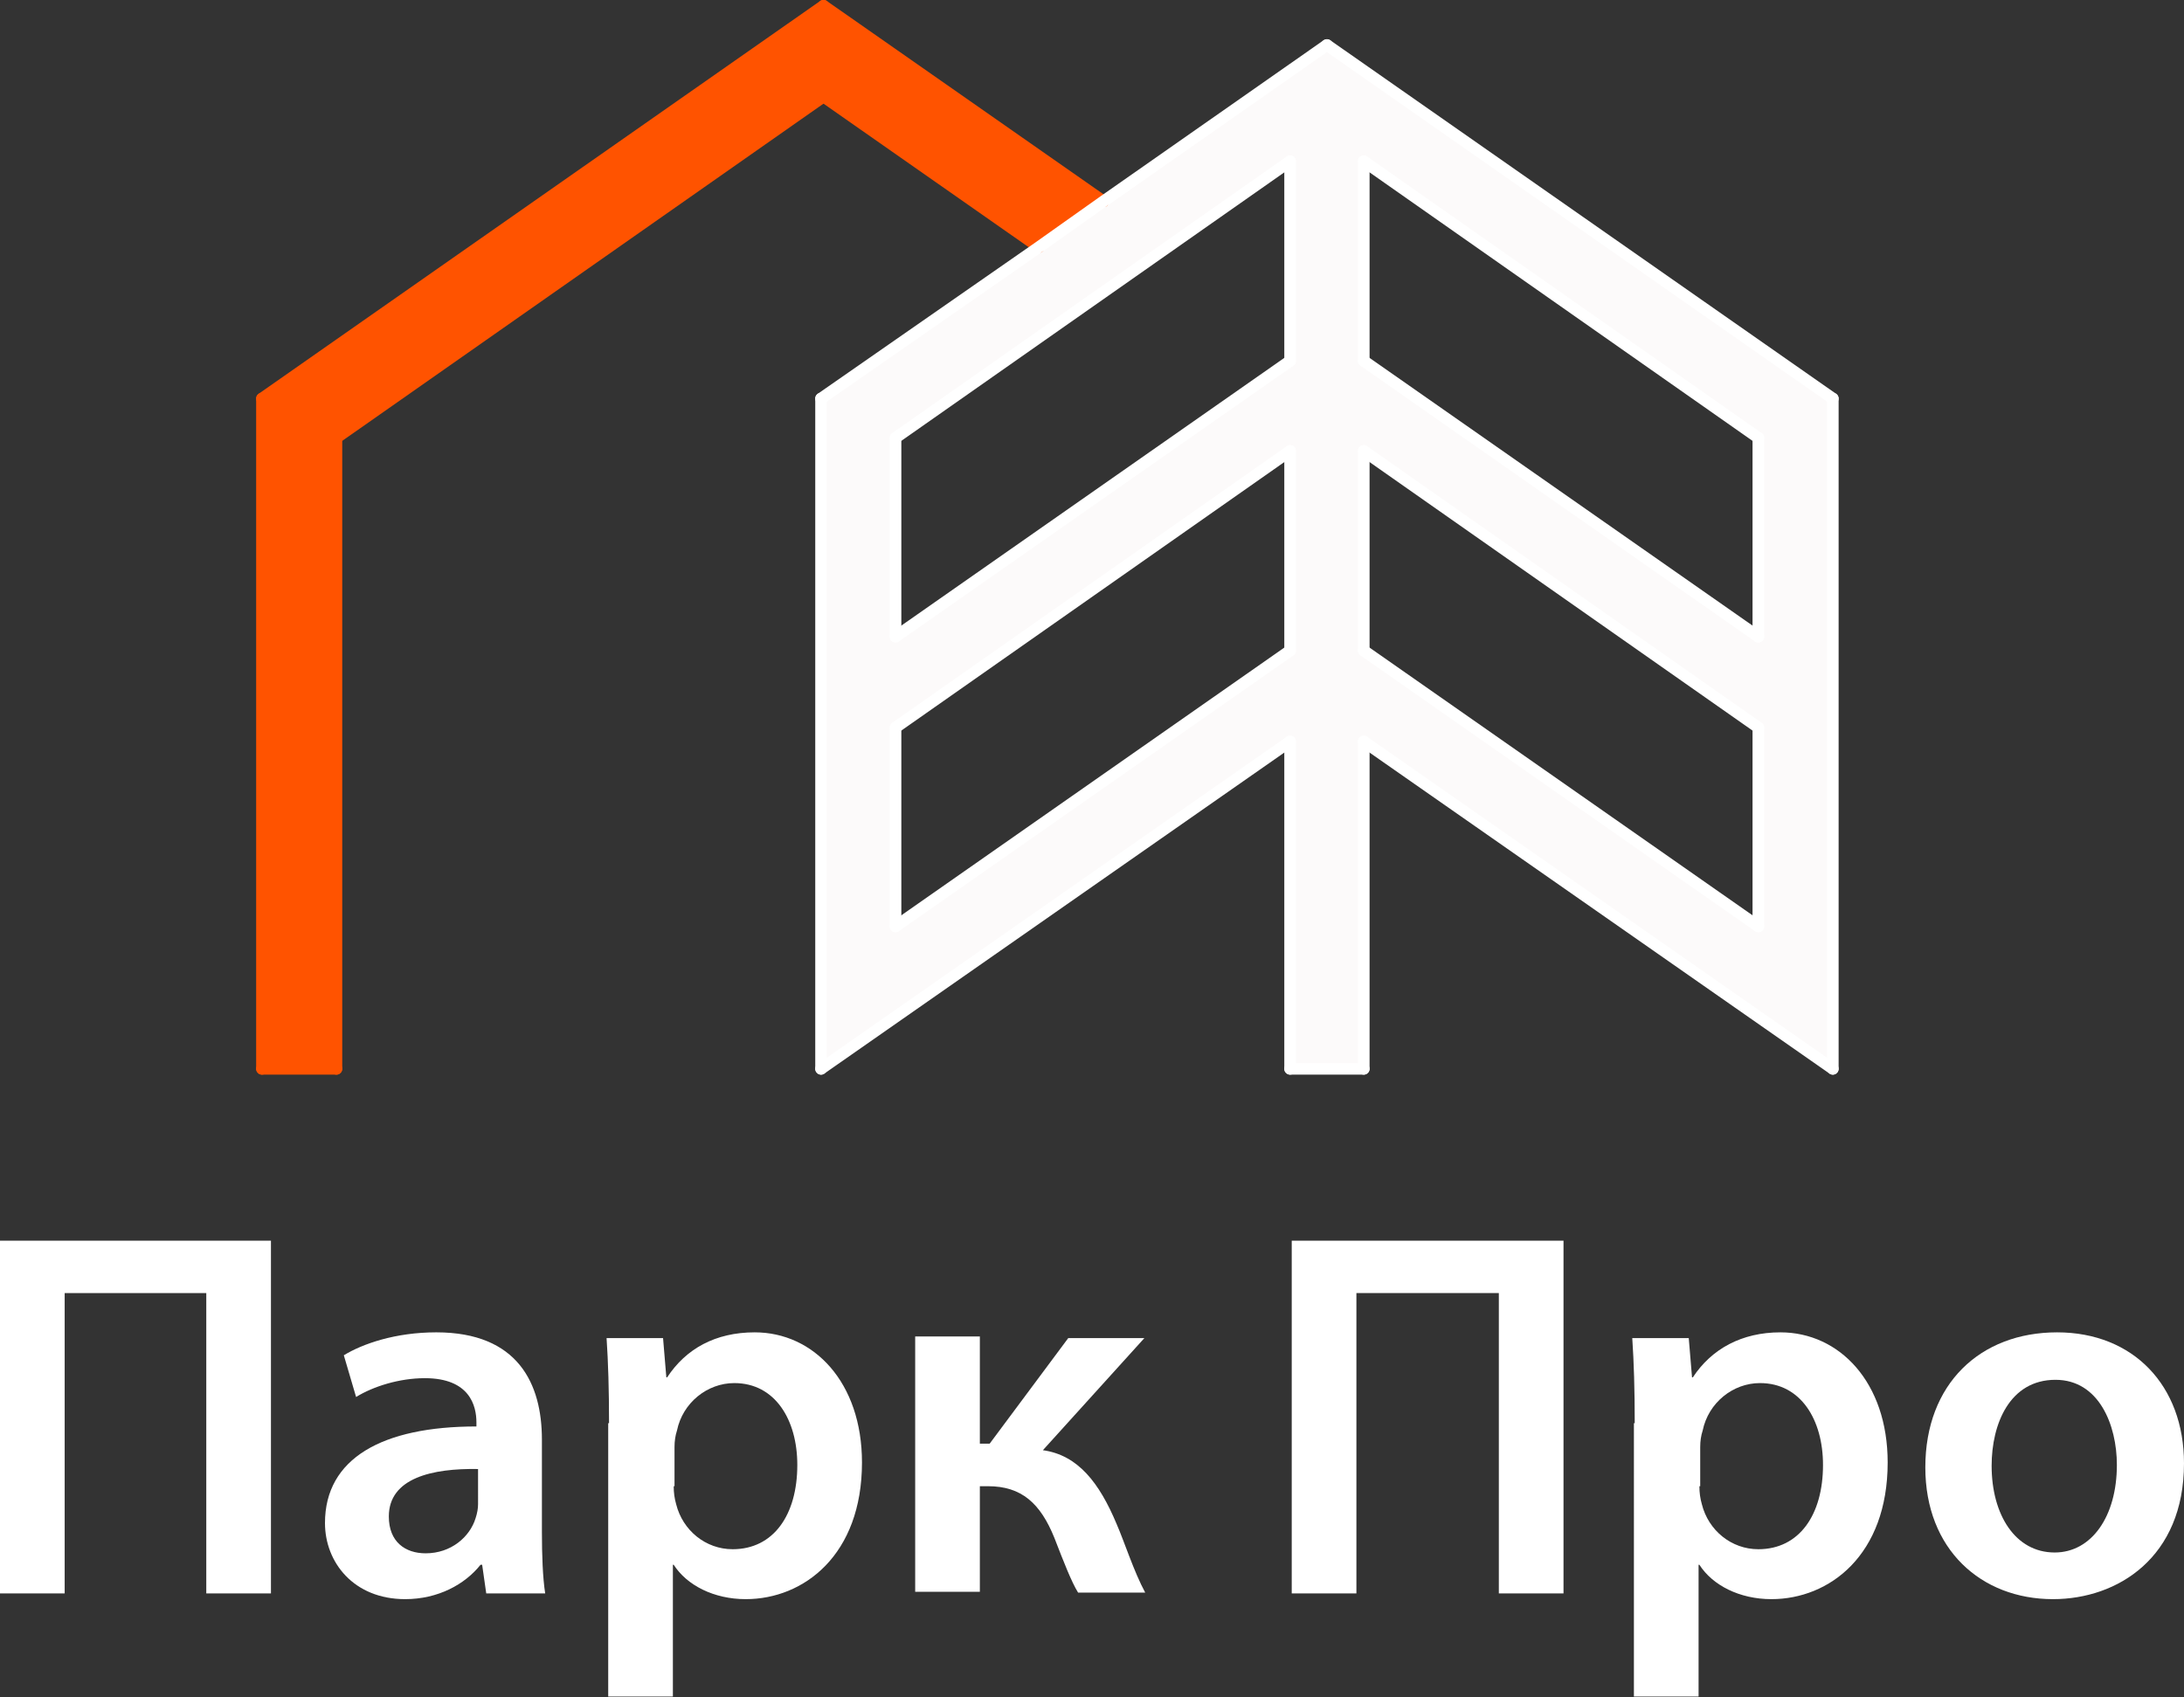 <?xml version="1.0" encoding="UTF-8"?> <!-- Generator: Adobe Illustrator 24.3.0, SVG Export Plug-In . SVG Version: 6.00 Build 0) --> <svg xmlns="http://www.w3.org/2000/svg" xmlns:xlink="http://www.w3.org/1999/xlink" id="_x30_" x="0px" y="0px" viewBox="0 0 266.8 207.4" style="enable-background:new 0 0 266.8 207.4;" xml:space="preserve"><rect x="0" y="0" width="266.8" height="207.4" fill="#333333" stroke="none"/> <style type="text/css"> .st0{fill:#FCFAFA;} .st1{fill:#FF5300;} .st2{fill:none;stroke:#FFFFFF;stroke-width:1.417;stroke-linecap:round;stroke-linejoin:round;stroke-miterlimit:10;} .st3{fill:none;stroke:#FF5300;stroke-width:1.417;stroke-linecap:round;stroke-linejoin:round;stroke-miterlimit:10;} .st4{fill:#FFFFFF;} </style> <g> <g id="LINE_31_"> <g id="XMLID_1_"> <g> <path class="st0" d="M223.9,48.7v81.9l-57.3-40.1v40.1h-9.1V90.6l-57.3,40.1V48.7l26.5-18.6l7.9-5.5l27.4-19.1L223.9,48.7z M214.8,113.2V88.9l-48.2-33.7v24.4L214.8,113.2z M214.8,77.8V53.5l-48.2-33.7v24.4L214.8,77.8z M157.6,79.5V55.1l-48.2,33.7 v24.3L157.6,79.5z M157.6,44.1V19.7l-48.2,33.7v24.4L157.6,44.1z"></path> <polygon class="st1" points="134.8,24.6 126.9,30.2 100.6,11.8 41.1,53.5 41.1,130.6 32,130.6 32,48.7 100.6,0.7 "></polygon> </g> <g> <line class="st2" x1="109.4" y1="77.8" x2="109.4" y2="53.5"></line> <line class="st2" x1="109.4" y1="77.8" x2="157.6" y2="44.1"></line> <line class="st2" x1="157.6" y1="130.6" x2="166.6" y2="130.6"></line> <line class="st3" x1="41.1" y1="130.6" x2="41.1" y2="53.5"></line> <line class="st3" x1="41.1" y1="130.6" x2="32" y2="130.6"></line> <line class="st2" x1="166.6" y1="55.1" x2="166.6" y2="79.5"></line> <line class="st2" x1="157.6" y1="19.7" x2="157.6" y2="44.1"></line> <line class="st3" x1="41.1" y1="53.5" x2="100.6" y2="11.8"></line> <line class="st3" x1="126.9" y1="30.2" x2="100.6" y2="11.8"></line> <line class="st3" x1="32" y1="130.6" x2="32" y2="48.7"></line> <line class="st3" x1="32" y1="48.7" x2="100.6" y2="0.7"></line> <line class="st3" x1="134.8" y1="24.6" x2="100.6" y2="0.7"></line> <polyline class="st2" points="100.3,48.7 126.9,30.2 134.8,24.6 162.1,5.5 "></polyline> <line class="st2" x1="100.3" y1="130.6" x2="100.3" y2="48.7"></line> <line class="st2" x1="100.3" y1="130.6" x2="157.6" y2="90.6"></line> <line class="st2" x1="166.6" y1="90.6" x2="223.9" y2="130.6"></line> <line class="st2" x1="223.9" y1="130.6" x2="223.9" y2="48.7"></line> <line class="st2" x1="223.9" y1="48.7" x2="162.1" y2="5.5"></line> <line class="st2" x1="109.4" y1="53.5" x2="157.6" y2="19.7"></line> <line class="st2" x1="109.4" y1="113.2" x2="109.4" y2="88.9"></line> <line class="st2" x1="109.4" y1="113.2" x2="157.6" y2="79.5"></line> <line class="st2" x1="166.6" y1="79.5" x2="214.8" y2="113.2"></line> <line class="st2" x1="214.8" y1="113.2" x2="214.8" y2="88.9"></line> <line class="st2" x1="214.8" y1="53.5" x2="166.6" y2="19.7"></line> <line class="st2" x1="109.4" y1="88.9" x2="157.6" y2="55.1"></line> <line class="st2" x1="166.6" y1="55.1" x2="214.8" y2="88.9"></line> <line class="st2" x1="214.8" y1="77.8" x2="214.8" y2="53.5"></line> <line class="st2" x1="166.6" y1="44.1" x2="214.8" y2="77.8"></line> <line class="st2" x1="166.6" y1="90.6" x2="166.6" y2="130.6"></line> <line class="st2" x1="166.6" y1="19.7" x2="166.6" y2="44.1"></line> <line class="st2" x1="157.6" y1="90.6" x2="157.6" y2="130.6"></line> <line class="st2" x1="157.6" y1="55.1" x2="157.6" y2="79.5"></line> </g> </g> </g> <g> <path class="st4" d="M33.1,151.6v43.1h-7.9V158H7.9v36.7H0v-43.1H33.1z"></path> <path class="st4" d="M59.4,194.7l-0.5-3.5h-0.2c-1.9,2.4-5.2,4.2-9.2,4.2c-6.3,0-9.8-4.5-9.8-9.3c0-7.9,7-11.8,18.5-11.8v-0.5 c0-2-0.8-5.4-6.3-5.4c-3.1,0-6.3,1-8.4,2.3l-1.5-5.1c2.3-1.4,6.3-2.8,11.3-2.8c10,0,12.9,6.3,12.9,13.1v11.3 c0,2.8,0.1,5.6,0.4,7.5H59.4z M58.4,179.5c-5.6-0.1-10.9,1.1-10.9,5.8c0,3.1,2,4.5,4.5,4.5c3.1,0,5.4-2,6.1-4.3 c0.2-0.6,0.3-1.2,0.3-1.7V179.5z"></path> <path class="st4" d="M74.4,173.9c0-4.1-0.1-7.4-0.3-10.4h6.9l0.4,4.8h0.1c2.3-3.5,5.9-5.5,10.7-5.5c7.2,0,13.1,6.1,13.1,15.9 c0,11.3-7.1,16.7-14.2,16.7c-3.9,0-7.2-1.7-8.8-4.2h-0.1v16.1h-7.9V173.9z M82.3,181.6c0,0.8,0.1,1.5,0.3,2.2 c0.8,3.2,3.6,5.5,6.9,5.5c5,0,7.9-4.2,7.9-10.3c0-5.5-2.7-10-7.7-10c-3.3,0-6.3,2.4-7,5.8c-0.2,0.6-0.3,1.3-0.3,2V181.6z"></path> <path class="st4" d="M119.7,163.5v12.9h1.2l9.6-12.9h9.3l-12.4,13.7c4.3,0.6,6.9,4,9,9c1,2.3,2.1,5.8,3.5,8.4h-8.2 c-0.8-1.3-1.7-3.6-2.9-6.7c-1.7-4.2-4-6.3-8.1-6.3h-1v12.9h-7.9v-31.2H119.7z"></path> <path class="st4" d="M191,151.6v43.1h-7.9V158h-17.4v36.7h-7.9v-43.1H191z"></path> <path class="st4" d="M199.7,173.9c0-4.1-0.1-7.4-0.3-10.4h6.9l0.4,4.8h0.1c2.3-3.5,6-5.5,10.7-5.5c7.2,0,13.1,6.1,13.1,15.9 c0,11.3-7.1,16.7-14.2,16.7c-3.9,0-7.2-1.7-8.8-4.2h-0.1v16.1h-7.9V173.9z M207.6,181.6c0,0.8,0.1,1.5,0.3,2.2 c0.8,3.2,3.6,5.5,6.9,5.5c5,0,7.9-4.2,7.9-10.3c0-5.5-2.7-10-7.7-10c-3.3,0-6.3,2.4-7,5.8c-0.2,0.6-0.3,1.3-0.3,2V181.6z"></path> <path class="st4" d="M266.8,178.8c0,11.5-8.1,16.6-16,16.6c-8.8,0-15.6-6.1-15.6-16.1c0-10.2,6.7-16.5,16.1-16.5 C260.6,162.8,266.8,169.3,266.8,178.8z M243.3,179.1c0,6,2.9,10.6,7.7,10.6c4.5,0,7.6-4.4,7.6-10.7c0-4.9-2.2-10.4-7.5-10.4 C245.5,168.6,243.3,174,243.3,179.1z"></path> </g> </g> </svg> 